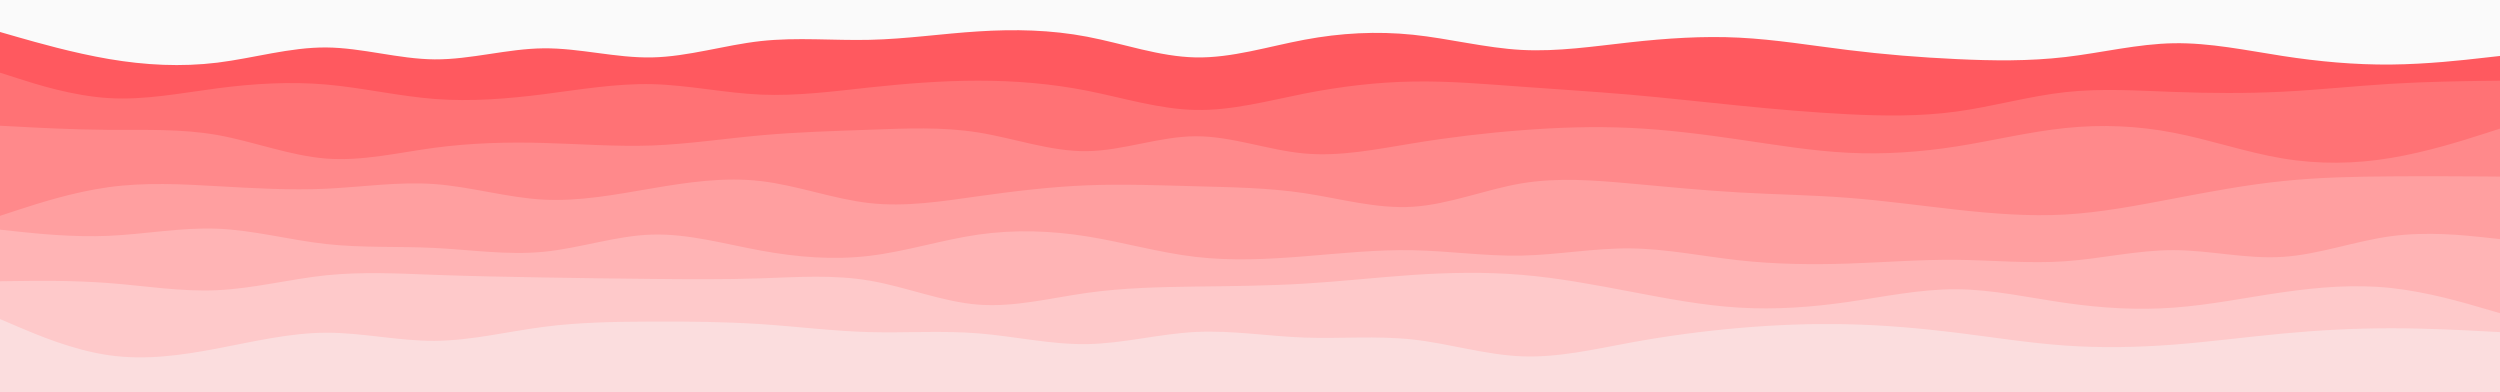 <svg version="1.1" xmlns:xlink="http://www.w3.org/1999/xlink" xmlns="http://www.w3.org/2000/svg" height="540" width="3440" viewBox="0 0 3440 540" id="visual"><rect fill="#fafafa" height="540" width="3440" y="0" x="0"></rect><path fill="#ff595f" d="M0 44L25 51.2C50 58.3 100 72.7 149.8 81.2C199.7 89.7 249.3 92.3 299.2 86.2C349 80 399 65 448.8 65.3C498.7 65.7 548.3 81.3 598.2 81.7C648 82 698 67 747.8 66.5C797.7 66 847.3 80 897.2 79C947 78 997 62 1047 56.5C1097 51 1147 56 1196.8 54.8C1246.7 53.7 1296.3 46.3 1346.2 43.2C1396 40 1446 41 1495.8 50.5C1545.7 60 1595.3 78 1645.2 79C1695 80 1745 64 1794.8 54.7C1844.7 45.3 1894.3 42.7 1944.2 47.8C1994 53 2044 66 2093.8 68.7C2143.7 71.3 2193.3 63.7 2243.2 58.2C2293 52.7 2343 49.3 2393 51.8C2443 54.3 2493 62.7 2542.8 68.8C2592.7 75 2642.3 79 2692.2 81.3C2742 83.7 2792 84.3 2841.8 78.5C2891.7 72.7 2941.3 60.3 2991.2 59.5C3041 58.7 3091 69.3 3140.8 77C3190.7 84.7 3240.3 89.3 3290.2 88.8C3340 88.3 3390 82.7 3415 79.8L3440 77L3440 541L3415 541C3390 541 3340 541 3290.2 541C3240.3 541 3190.7 541 3140.8 541C3091 541 3041 541 2991.2 541C2941.3 541 2891.7 541 2841.8 541C2792 541 2742 541 2692.2 541C2642.3 541 2592.7 541 2542.8 541C2493 541 2443 541 2393 541C2343 541 2293 541 2243.2 541C2193.3 541 2143.7 541 2093.8 541C2044 541 1994 541 1944.2 541C1894.3 541 1844.7 541 1794.8 541C1745 541 1695 541 1645.2 541C1595.3 541 1545.7 541 1495.8 541C1446 541 1396 541 1346.2 541C1296.3 541 1246.7 541 1196.8 541C1147 541 1097 541 1047 541C997 541 947 541 897.2 541C847.3 541 797.7 541 747.8 541C698 541 648 541 598.2 541C548.3 541 498.7 541 448.8 541C399 541 349 541 299.2 541C249.3 541 199.7 541 149.8 541C100 541 50 541 25 541L0 541Z"></path><path fill="#ff7275" d="M0 100L25 108C50 116 100 132 149.8 135C199.7 138 249.3 128 299.2 121.5C349 115 399 112 448.8 116.3C498.7 120.7 548.3 132.3 598.2 136.2C648 140 698 136 747.8 129.7C797.7 123.3 847.3 114.7 897.2 115.8C947 117 997 128 1047 130.2C1097 132.3 1147 125.7 1196.8 120.3C1246.7 115 1296.3 111 1346.2 111C1396 111 1446 115 1495.8 124.8C1545.7 134.7 1595.3 150.3 1645.2 151.3C1695 152.3 1745 138.7 1794.8 128.8C1844.7 119 1894.3 113 1944.2 112.2C1994 111.3 2044 115.7 2093.8 119.3C2143.7 123 2193.3 126 2243.2 130.3C2293 134.7 2343 140.3 2393 145.3C2443 150.3 2493 154.7 2542.8 157.2C2592.7 159.7 2642.3 160.3 2692.2 153.5C2742 146.7 2792 132.3 2841.8 126.8C2891.7 121.3 2941.3 124.7 2991.2 126.5C3041 128.3 3091 128.7 3140.8 126.2C3190.7 123.7 3240.3 118.3 3290.2 115.3C3340 112.3 3390 111.7 3415 111.3L3440 111L3440 541L3415 541C3390 541 3340 541 3290.2 541C3240.3 541 3190.7 541 3140.8 541C3091 541 3041 541 2991.2 541C2941.3 541 2891.7 541 2841.8 541C2792 541 2742 541 2692.2 541C2642.3 541 2592.7 541 2542.8 541C2493 541 2443 541 2393 541C2343 541 2293 541 2243.2 541C2193.3 541 2143.7 541 2093.8 541C2044 541 1994 541 1944.2 541C1894.3 541 1844.7 541 1794.8 541C1745 541 1695 541 1645.2 541C1595.3 541 1545.7 541 1495.8 541C1446 541 1396 541 1346.2 541C1296.3 541 1246.7 541 1196.8 541C1147 541 1097 541 1047 541C997 541 947 541 897.2 541C847.3 541 797.7 541 747.8 541C698 541 648 541 598.2 541C548.3 541 498.7 541 448.8 541C399 541 349 541 299.2 541C249.3 541 199.7 541 149.8 541C100 541 50 541 25 541L0 541Z"></path><path fill="#ff898b" d="M0 173L25 174.3C50 175.7 100 178.3 149.8 178.7C199.7 179 249.3 177 299.2 185.8C349 194.7 399 214.3 448.8 218.2C498.7 222 548.3 210 598.2 203.3C648 196.7 698 195.3 747.8 196.7C797.7 198 847.3 202 897.2 200.2C947 198.3 997 190.7 1047 186.2C1097 181.7 1147 180.3 1196.8 178.5C1246.7 176.7 1296.3 174.3 1346.2 182.3C1396 190.3 1446 208.7 1495.8 208C1545.7 207.3 1595.3 187.7 1645.2 187.5C1695 187.3 1745 206.7 1794.8 211.2C1844.7 215.7 1894.3 205.3 1944.2 197.2C1994 189 2044 183 2093.8 179.2C2143.7 175.3 2193.3 173.7 2243.2 176C2293 178.3 2343 184.7 2393 192C2443 199.3 2493 207.7 2542.8 210.2C2592.7 212.7 2642.3 209.3 2692.2 201.5C2742 193.7 2792 181.3 2841.8 176.2C2891.7 171 2941.3 173 2991.2 182.7C3041 192.3 3091 209.7 3140.8 218C3190.7 226.3 3240.3 225.7 3290.2 217.3C3340 209 3390 193 3415 185L3440 177L3440 541L3415 541C3390 541 3340 541 3290.2 541C3240.3 541 3190.7 541 3140.8 541C3091 541 3041 541 2991.2 541C2941.3 541 2891.7 541 2841.8 541C2792 541 2742 541 2692.2 541C2642.3 541 2592.7 541 2542.8 541C2493 541 2443 541 2393 541C2343 541 2293 541 2243.2 541C2193.3 541 2143.7 541 2093.8 541C2044 541 1994 541 1944.2 541C1894.3 541 1844.7 541 1794.8 541C1745 541 1695 541 1645.2 541C1595.3 541 1545.7 541 1495.8 541C1446 541 1396 541 1346.2 541C1296.3 541 1246.7 541 1196.8 541C1147 541 1097 541 1047 541C997 541 947 541 897.2 541C847.3 541 797.7 541 747.8 541C698 541 648 541 598.2 541C548.3 541 498.7 541 448.8 541C399 541 349 541 299.2 541C249.3 541 199.7 541 149.8 541C100 541 50 541 25 541L0 541Z"></path><path fill="#ff9fa0" d="M0 297L25 288.8C50 280.7 100 264.3 149.8 257.5C199.7 250.7 249.3 253.3 299.2 256.2C349 259 399 262 448.8 259.7C498.7 257.3 548.3 249.7 598.2 253.3C648 257 698 272 747.8 274.7C797.7 277.3 847.3 267.7 897.2 259.2C947 250.7 997 243.3 1047 249.2C1097 255 1147 274 1196.8 279.5C1246.7 285 1296.3 277 1346.2 270C1396 263 1446 257 1495.8 255C1545.7 253 1595.3 255 1645.2 256.3C1695 257.7 1745 258.3 1794.8 265.8C1844.7 273.3 1894.3 287.7 1944.2 284.5C1994 281.3 2044 260.7 2093.8 252.3C2143.7 244 2193.3 248 2243.2 252.5C2293 257 2343 262 2393 264.8C2443 267.7 2493 268.3 2542.8 272.2C2592.7 276 2642.3 283 2692.2 288.5C2742 294 2792 298 2841.8 295.2C2891.7 292.3 2941.3 282.7 2991.2 273.2C3041 263.7 3091 254.3 3140.8 249.2C3190.7 244 3240.3 243 3290.2 242.7C3340 242.3 3390 242.7 3415 242.8L3440 243L3440 541L3415 541C3390 541 3340 541 3290.2 541C3240.3 541 3190.7 541 3140.8 541C3091 541 3041 541 2991.2 541C2941.3 541 2891.7 541 2841.8 541C2792 541 2742 541 2692.2 541C2642.3 541 2592.7 541 2542.8 541C2493 541 2443 541 2393 541C2343 541 2293 541 2243.2 541C2193.3 541 2143.7 541 2093.8 541C2044 541 1994 541 1944.2 541C1894.3 541 1844.7 541 1794.8 541C1745 541 1695 541 1645.2 541C1595.3 541 1545.7 541 1495.8 541C1446 541 1396 541 1346.2 541C1296.3 541 1246.7 541 1196.8 541C1147 541 1097 541 1047 541C997 541 947 541 897.2 541C847.3 541 797.7 541 747.8 541C698 541 648 541 598.2 541C548.3 541 498.7 541 448.8 541C399 541 349 541 299.2 541C249.3 541 199.7 541 149.8 541C100 541 50 541 25 541L0 541Z"></path><path fill="#ffb4b5" d="M0 316L25 318.7C50 321.3 100 326.7 149.8 324.5C199.7 322.3 249.3 312.7 299.2 314.7C349 316.7 399 330.3 448.8 335.8C498.7 341.3 548.3 338.7 598.2 341.2C648 343.7 698 351.3 747.8 346.5C797.7 341.7 847.3 324.3 897.2 322.8C947 321.3 997 335.7 1047 344.8C1097 354 1147 358 1196.8 352C1246.7 346 1296.3 330 1346.2 322.8C1396 315.7 1446 317.3 1495.8 325.3C1545.7 333.3 1595.3 347.7 1645.2 353.5C1695 359.3 1745 356.7 1794.8 352.7C1844.7 348.7 1894.3 343.3 1944.2 344.3C1994 345.3 2044 352.7 2093.8 351.7C2143.7 350.7 2193.3 341.3 2243.2 341.8C2293 342.3 2343 352.7 2393 358.2C2443 363.7 2493 364.3 2542.8 362.7C2592.7 361 2642.3 357 2692.2 357.5C2742 358 2792 363 2841.8 359.5C2891.7 356 2941.3 344 2991.2 344.2C3041 344.3 3091 356.7 3140.8 353.5C3190.7 350.3 3240.3 331.7 3290.2 325C3340 318.3 3390 323.7 3415 326.3L3440 329L3440 541L3415 541C3390 541 3340 541 3290.2 541C3240.3 541 3190.7 541 3140.8 541C3091 541 3041 541 2991.2 541C2941.3 541 2891.7 541 2841.8 541C2792 541 2742 541 2692.2 541C2642.3 541 2592.7 541 2542.8 541C2493 541 2443 541 2393 541C2343 541 2293 541 2243.2 541C2193.3 541 2143.7 541 2093.8 541C2044 541 1994 541 1944.2 541C1894.3 541 1844.7 541 1794.8 541C1745 541 1695 541 1645.2 541C1595.3 541 1545.7 541 1495.8 541C1446 541 1396 541 1346.2 541C1296.3 541 1246.7 541 1196.8 541C1147 541 1097 541 1047 541C997 541 947 541 897.2 541C847.3 541 797.7 541 747.8 541C698 541 648 541 598.2 541C548.3 541 498.7 541 448.8 541C399 541 349 541 299.2 541C249.3 541 199.7 541 149.8 541C100 541 50 541 25 541L0 541Z"></path><path fill="#fec9ca" d="M0 387L25 386.7C50 386.3 100 385.7 149.8 389.5C199.7 393.3 249.3 401.7 299.2 399.3C349 397 399 384 448.8 378.8C498.7 373.7 548.3 376.3 598.2 378.2C648 380 698 381 747.8 381.8C797.7 382.7 847.3 383.3 897.2 383.8C947 384.3 997 384.7 1047 383C1097 381.3 1147 377.7 1196.8 386.2C1246.7 394.7 1296.3 415.3 1346.2 419.2C1396 423 1446 410 1495.8 403C1545.7 396 1595.3 395 1645.2 394.3C1695 393.7 1745 393.3 1794.8 390.3C1844.7 387.3 1894.3 381.7 1944.2 378.3C1994 375 2044 374 2093.8 378.2C2143.7 382.3 2193.3 391.7 2243.2 401.2C2293 410.7 2343 420.3 2393 423.3C2443 426.3 2493 422.7 2542.8 415.5C2592.7 408.3 2642.3 397.7 2692.2 398C2742 398.3 2792 409.7 2841.8 416.8C2891.7 424 2941.3 427 2991.2 423.3C3041 419.7 3091 409.3 3140.8 402.2C3190.7 395 3240.3 391 3290.2 396.3C3340 401.7 3390 416.3 3415 423.7L3440 431L3440 541L3415 541C3390 541 3340 541 3290.2 541C3240.3 541 3190.7 541 3140.8 541C3091 541 3041 541 2991.2 541C2941.3 541 2891.7 541 2841.8 541C2792 541 2742 541 2692.2 541C2642.3 541 2592.7 541 2542.8 541C2493 541 2443 541 2393 541C2343 541 2293 541 2243.2 541C2193.3 541 2143.7 541 2093.8 541C2044 541 1994 541 1944.2 541C1894.3 541 1844.7 541 1794.8 541C1745 541 1695 541 1645.2 541C1595.3 541 1545.7 541 1495.8 541C1446 541 1396 541 1346.2 541C1296.3 541 1246.7 541 1196.8 541C1147 541 1097 541 1047 541C997 541 947 541 897.2 541C847.3 541 797.7 541 747.8 541C698 541 648 541 598.2 541C548.3 541 498.7 541 448.8 541C399 541 349 541 299.2 541C249.3 541 199.7 541 149.8 541C100 541 50 541 25 541L0 541Z"></path><path fill="#fbddde" d="M0 439L25 449.7C50 460.3 100 481.7 149.8 488.8C199.7 496 249.3 489 299.2 479.5C349 470 399 458 448.8 457.8C498.7 457.7 548.3 469.3 598.2 469C648 468.7 698 456.3 747.8 449.8C797.7 443.3 847.3 442.7 897.2 442.5C947 442.3 997 442.7 1047 446C1097 449.3 1147 455.7 1196.8 457C1246.7 458.3 1296.3 454.7 1346.2 458.7C1396 462.7 1446 474.3 1495.8 473.5C1545.7 472.7 1595.3 459.3 1645.2 456.8C1695 454.3 1745 462.7 1794.8 464.5C1844.7 466.3 1894.3 461.7 1944.2 467.2C1994 472.7 2044 488.3 2093.8 490.3C2143.7 492.3 2193.3 480.7 2243.2 471.5C2293 462.3 2343 455.7 2393 451.3C2443 447 2493 445 2542.8 446.2C2592.7 447.3 2642.3 451.7 2692.2 457.8C2742 464 2792 472 2841.8 475.5C2891.7 479 2941.3 478 2991.2 474.2C3041 470.3 3091 463.7 3140.8 459C3190.7 454.3 3240.3 451.7 3290.2 451.7C3340 451.7 3390 454.3 3415 455.7L3440 457L3440 541L3415 541C3390 541 3340 541 3290.2 541C3240.3 541 3190.7 541 3140.8 541C3091 541 3041 541 2991.2 541C2941.3 541 2891.7 541 2841.8 541C2792 541 2742 541 2692.2 541C2642.3 541 2592.7 541 2542.8 541C2493 541 2443 541 2393 541C2343 541 2293 541 2243.2 541C2193.3 541 2143.7 541 2093.8 541C2044 541 1994 541 1944.2 541C1894.3 541 1844.7 541 1794.8 541C1745 541 1695 541 1645.2 541C1595.3 541 1545.7 541 1495.8 541C1446 541 1396 541 1346.2 541C1296.3 541 1246.7 541 1196.8 541C1147 541 1097 541 1047 541C997 541 947 541 897.2 541C847.3 541 797.7 541 747.8 541C698 541 648 541 598.2 541C548.3 541 498.7 541 448.8 541C399 541 349 541 299.2 541C249.3 541 199.7 541 149.8 541C100 541 50 541 25 541L0 541Z"></path></svg>